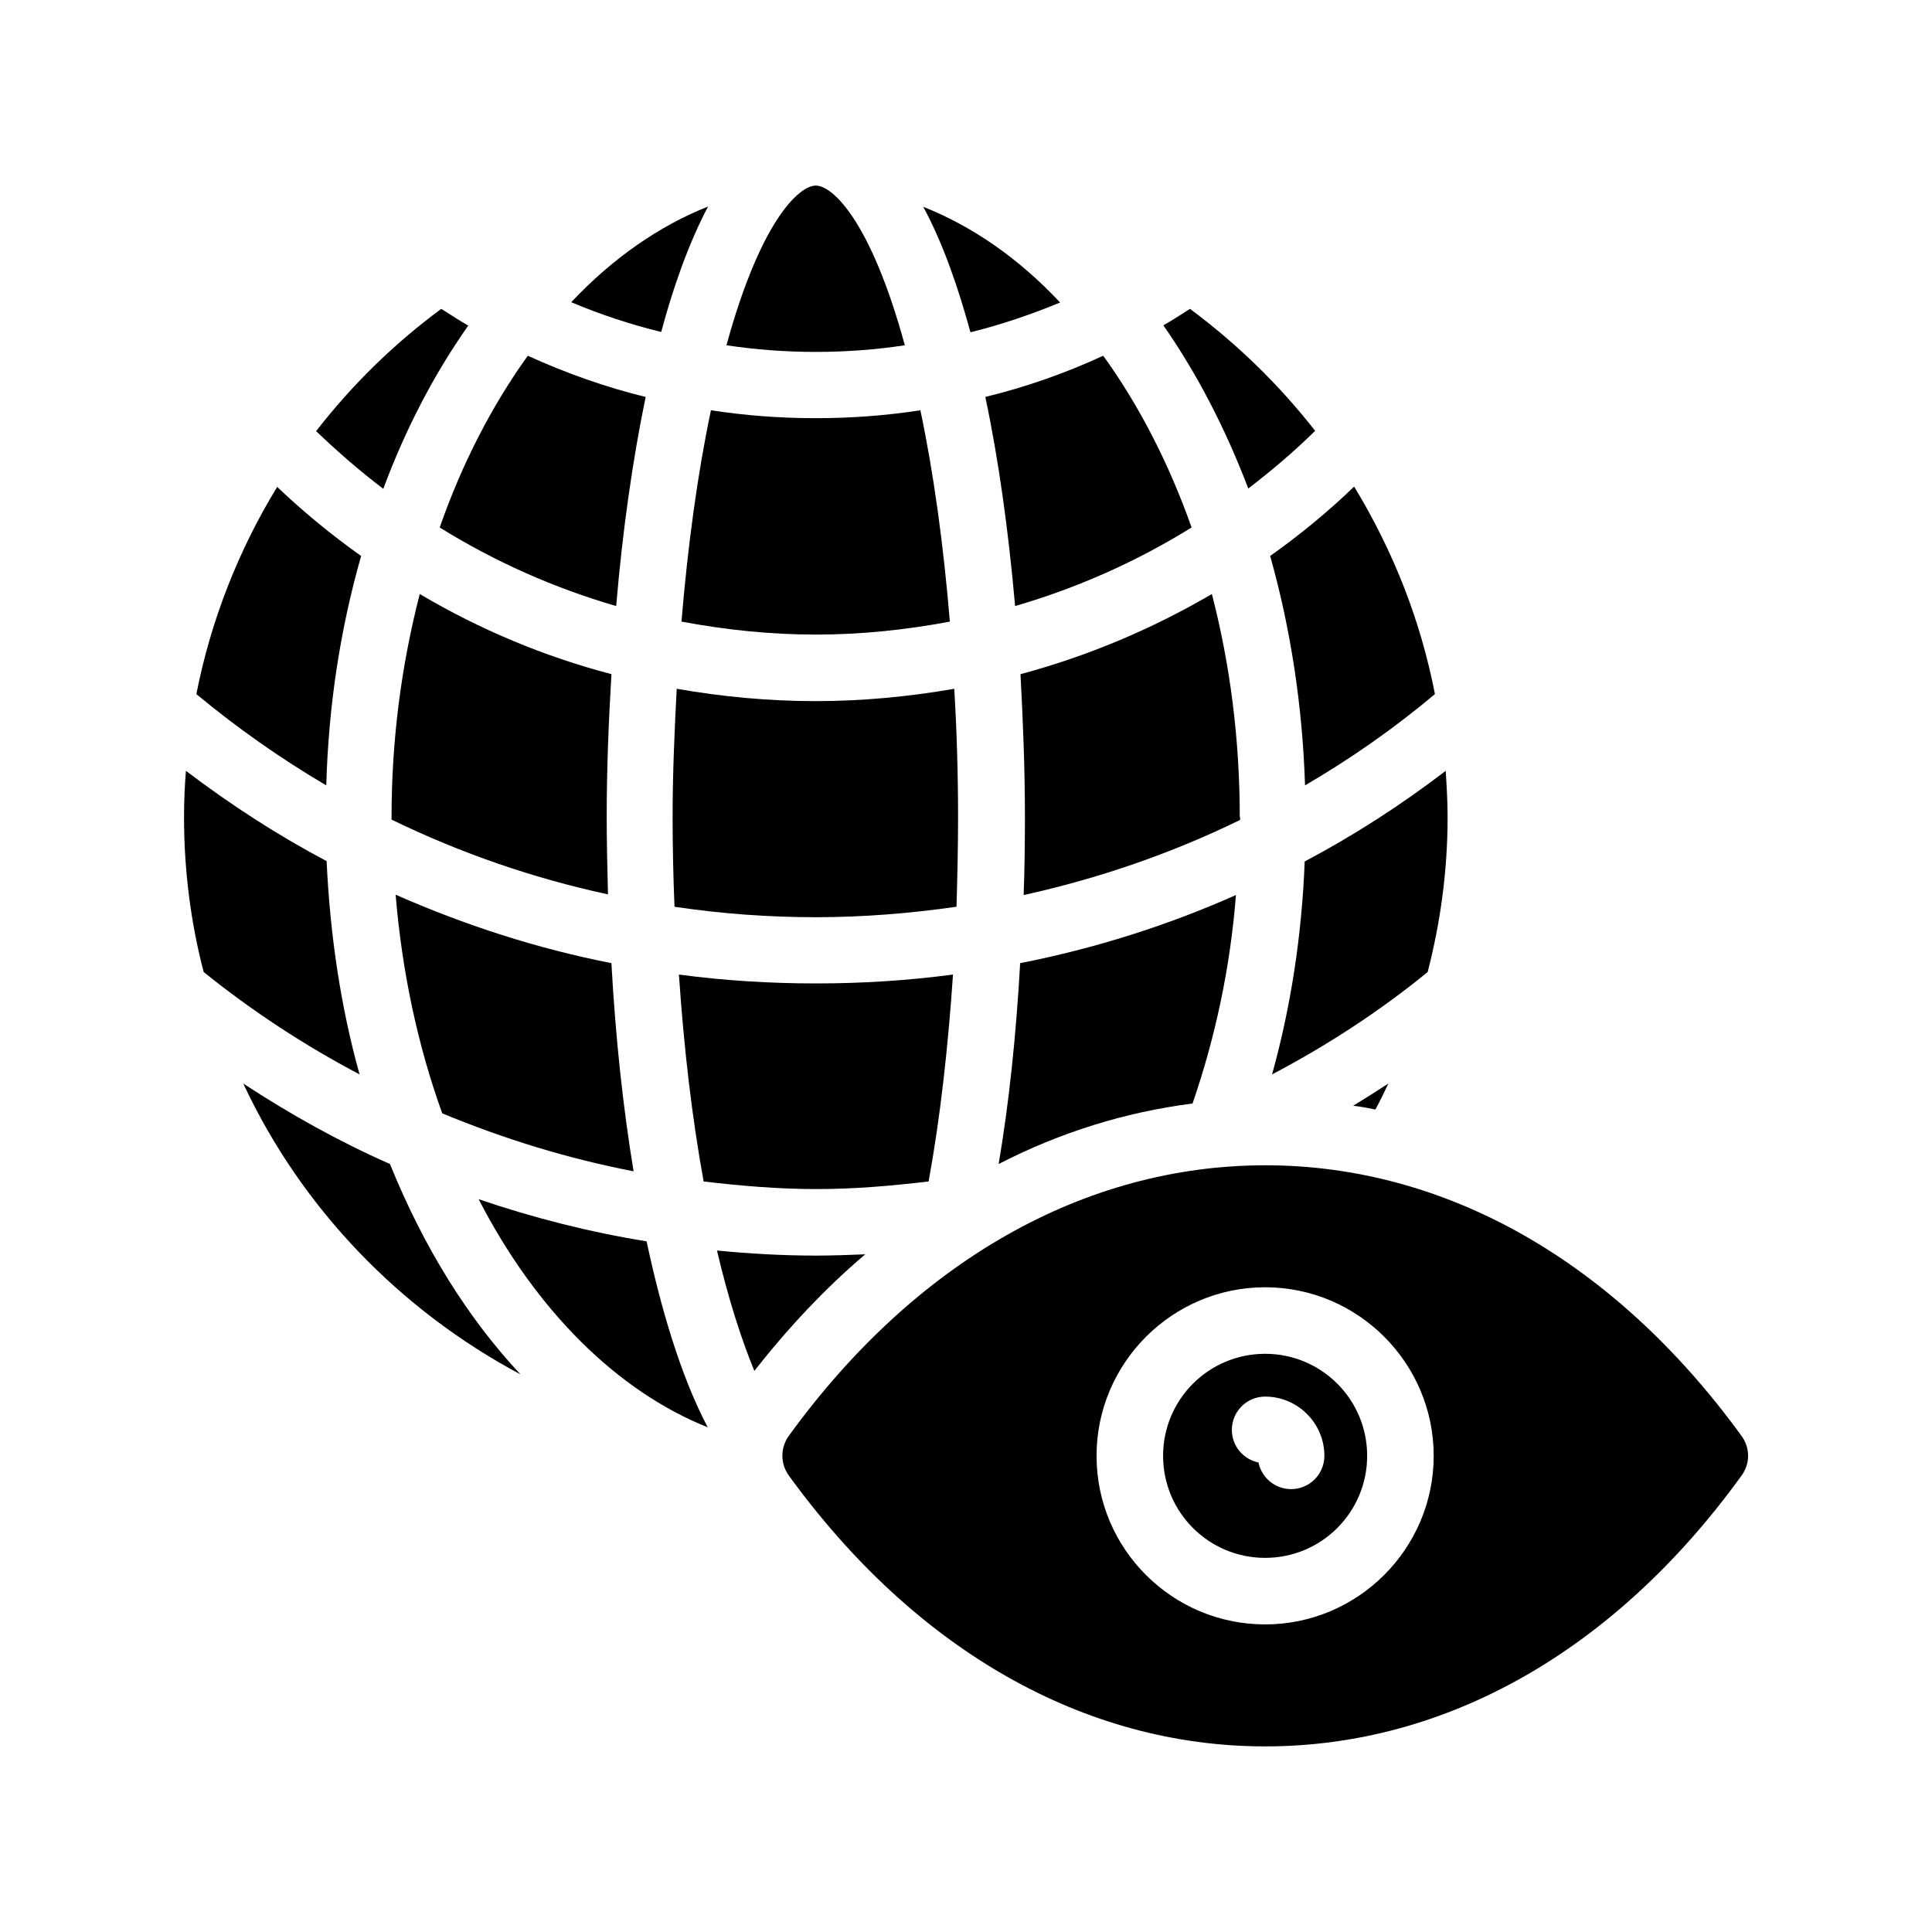 <?xml version="1.0" encoding="UTF-8"?>
<!-- Uploaded to: ICON Repo, www.svgrepo.com, Generator: ICON Repo Mixer Tools -->
<svg fill="#000000" width="800px" height="800px" version="1.1" viewBox="144 144 512 512" xmlns="http://www.w3.org/2000/svg">
 <g>
  <path d="m196.04 327.95c10.832 8.984 22.418 17.129 34.426 24.184 0.586-21.074 3.695-41.395 9.238-60.793-7.809-5.543-15.281-11.672-22.25-18.305-10.328 16.879-17.637 35.602-21.414 54.914z"/>
  <path d="m192.77 360.54c0 14.023 1.762 27.879 5.207 41.059 12.93 10.41 26.785 19.48 41.312 27.121-5.039-18.055-7.809-36.945-8.734-56.512-13.016-6.887-25.441-14.945-37.281-23.93-0.336 4.113-0.504 8.145-0.504 12.262z"/>
  <path d="m281.94 508.23c-13.938-14.863-25.695-33.754-34.594-55.754-13.52-5.961-26.449-13.184-38.879-21.328 15.535 33.25 41.648 60.121 73.473 77.082z"/>
  <path d="m245.58 273.54c5.879-15.871 13.52-30.48 22.504-43.242-2.438-1.43-4.789-2.941-7.141-4.453-12.512 9.238-23.594 20.07-33.168 32.41 5.711 5.461 11.59 10.582 17.805 15.285z"/>
  <path d="m255.24 301.42c-4.871 18.895-7.473 38.625-7.473 59.113v0.672c18.305 8.902 37.535 15.535 57.352 19.816-0.168-6.969-0.336-13.938-0.336-20.488 0-12.68 0.504-25.359 1.258-37.871-17.887-4.699-34.934-11.836-50.801-21.242z"/>
  <path d="m311.91 454.41c-2.769-16.711-4.785-35.266-5.879-55.168-19.734-3.863-38.879-10.078-57.184-18.137 1.68 20.32 5.793 39.719 12.344 57.938 16.379 6.801 33.34 12.008 50.719 15.367z"/>
  <path d="m283.87 238.28c-9.488 13.184-17.465 28.633-23.344 45.512 14.609 9.07 30.312 16.039 46.77 20.824 1.68-19.984 4.367-38.793 7.809-55.418-10.664-2.606-21.074-6.301-31.234-10.918z"/>
  <path d="m331.56 522.26c-7.305-13.855-12.512-31.992-16.207-49.289-15.031-2.434-29.977-6.215-44.504-11.168 15.203 29.555 36.781 50.883 60.711 60.457z"/>
  <path d="m331.65 198.73c-12.93 5.121-25.273 13.688-36.273 25.359 7.727 3.273 15.703 5.879 23.848 7.894 3.106-11.59 7.219-23.43 12.426-33.254z"/>
  <path d="m360.2 193.18c-4.367 0-14.609 9.152-23.68 42.32 7.809 1.176 15.703 1.762 23.68 1.762 7.894 0 15.871-0.586 23.594-1.762-9.07-33.168-19.23-42.32-23.594-42.32z"/>
  <path d="m373.3 476.41c-4.367 0.168-8.734 0.336-13.098 0.336-8.816 0-17.551-0.504-26.199-1.344 3.191 13.52 6.633 23.93 9.91 31.906 9.148-11.672 18.973-22.082 29.387-30.898z"/>
  <path d="m360.2 254.82c-9.32 0-18.559-0.672-27.793-2.098-3.527 16.711-6.129 35.77-7.809 56.008 11.672 2.184 23.512 3.441 35.602 3.441 12.09 0 23.93-1.258 35.52-3.441-1.68-20.32-4.281-39.297-7.809-56.008-9.156 1.426-18.391 2.098-27.711 2.098z"/>
  <path d="m390.09 457.1c3.023-16.543 5.121-34.93 6.465-54.832-12.008 1.594-24.184 2.352-36.273 2.352-12.258 0-24.434-0.754-36.359-2.352 1.344 19.902 3.527 38.289 6.551 54.832 9.91 1.176 19.816 2.016 29.895 2.016 10.074 0 19.73-0.84 29.723-2.016z"/>
  <path d="m360.2 387.07c12.512 0 24.938-1.008 37.281-2.769 0.25-8.23 0.418-16.039 0.418-23.762 0-11.336-0.336-22.754-1.008-34.008-12.008 2.098-24.352 3.273-36.777 3.273-12.512 0-24.77-1.176-36.777-3.273-0.586 11.168-1.09 22.586-1.09 34.008 0 7.641 0.168 15.703 0.504 23.762 12.426 1.848 24.852 2.769 37.449 2.769z"/>
  <path d="m401.18 232.06c8.145-2.016 16.039-4.703 23.762-7.894-11-11.754-23.344-20.238-36.273-25.359 5.289 9.742 9.32 21.582 12.512 33.254z"/>
  <path d="m405.12 249.19c3.527 16.625 6.129 35.434 7.894 55.418 16.457-4.785 32.16-11.754 46.77-20.824-5.961-16.879-13.938-32.41-23.426-45.512-9.996 4.621-20.492 8.316-31.238 10.918z"/>
  <path d="m408.65 452.48c16.289-8.398 33.586-13.77 51.387-16.039 6.047-17.551 9.992-36.023 11.504-55.25-18.305 8.145-37.535 14.191-57.184 18.055-1.09 19.227-2.938 36.941-5.707 53.234z"/>
  <path d="m472.55 360.54c0-20.488-2.519-40.305-7.391-59.113-15.953 9.32-32.914 16.457-50.719 21.242 0.672 12.512 1.176 25.191 1.176 37.871 0 6.719-0.082 13.602-0.336 20.656 19.816-4.367 39.129-11 57.352-19.902l0.004-0.754z"/>
  <path d="m459.36 225.85c-2.352 1.512-4.703 3.023-7.055 4.367 8.902 12.762 16.457 27.375 22.504 43.242 6.129-4.703 12.09-9.742 17.719-15.281-9.57-12.258-20.738-23.09-33.168-32.328z"/>
  <path d="m511.93 431.15c-3.106 2.016-6.129 3.945-9.32 5.879 2.016 0.25 3.945 0.586 5.879 1.008 1.258-2.269 2.348-4.621 3.441-6.887z"/>
  <path d="m480.61 291.34c5.457 19.398 8.566 39.801 9.238 60.793 12.09-7.055 23.512-15.031 34.426-24.184-3.777-19.48-11-37.871-21.41-55-6.973 6.719-14.445 12.848-22.254 18.391z"/>
  <path d="m527.63 360.54c0-4.113-0.25-8.23-0.504-12.258-11.84 9.07-24.352 17.129-37.367 24.016-0.754 19.398-3.609 38.289-8.648 56.426 14.527-7.641 28.383-16.625 41.227-27.121 3.445-13.27 5.293-27.125 5.293-41.062z"/>
  <path d="m479.27 606.81h0.082c47.945 0 92.699-25.441 126.2-71.793 2.266-3.106 2.266-7.223 0.082-10.328-33.586-46.352-78.426-71.875-126.29-71.875-47.945 0-92.785 25.441-126.37 71.793-2.184 3.106-2.184 7.223 0 10.328 33.59 46.348 78.348 71.875 126.29 71.875zm0-121.67c24.602 0 44.672 20.07 44.672 44.672s-20.07 44.672-44.672 44.672-44.672-19.984-44.672-44.672c0-24.602 20.066-44.672 44.672-44.672z"/>
  <path d="m479.27 556.85c14.945 0 27.039-12.09 27.039-27.039 0-14.945-12.09-27.039-27.039-27.039-14.945 0-27.039 12.09-27.039 27.039s12.09 27.039 27.039 27.039zm0-42.738c8.648 0 15.703 7.055 15.703 15.703 0 4.871-3.945 8.816-8.816 8.816-4.281 0-7.809-3.023-8.648-7.055-4.031-0.84-7.055-4.367-7.055-8.648 0-4.871 3.945-8.816 8.816-8.816z"/>
 </g>
</svg>